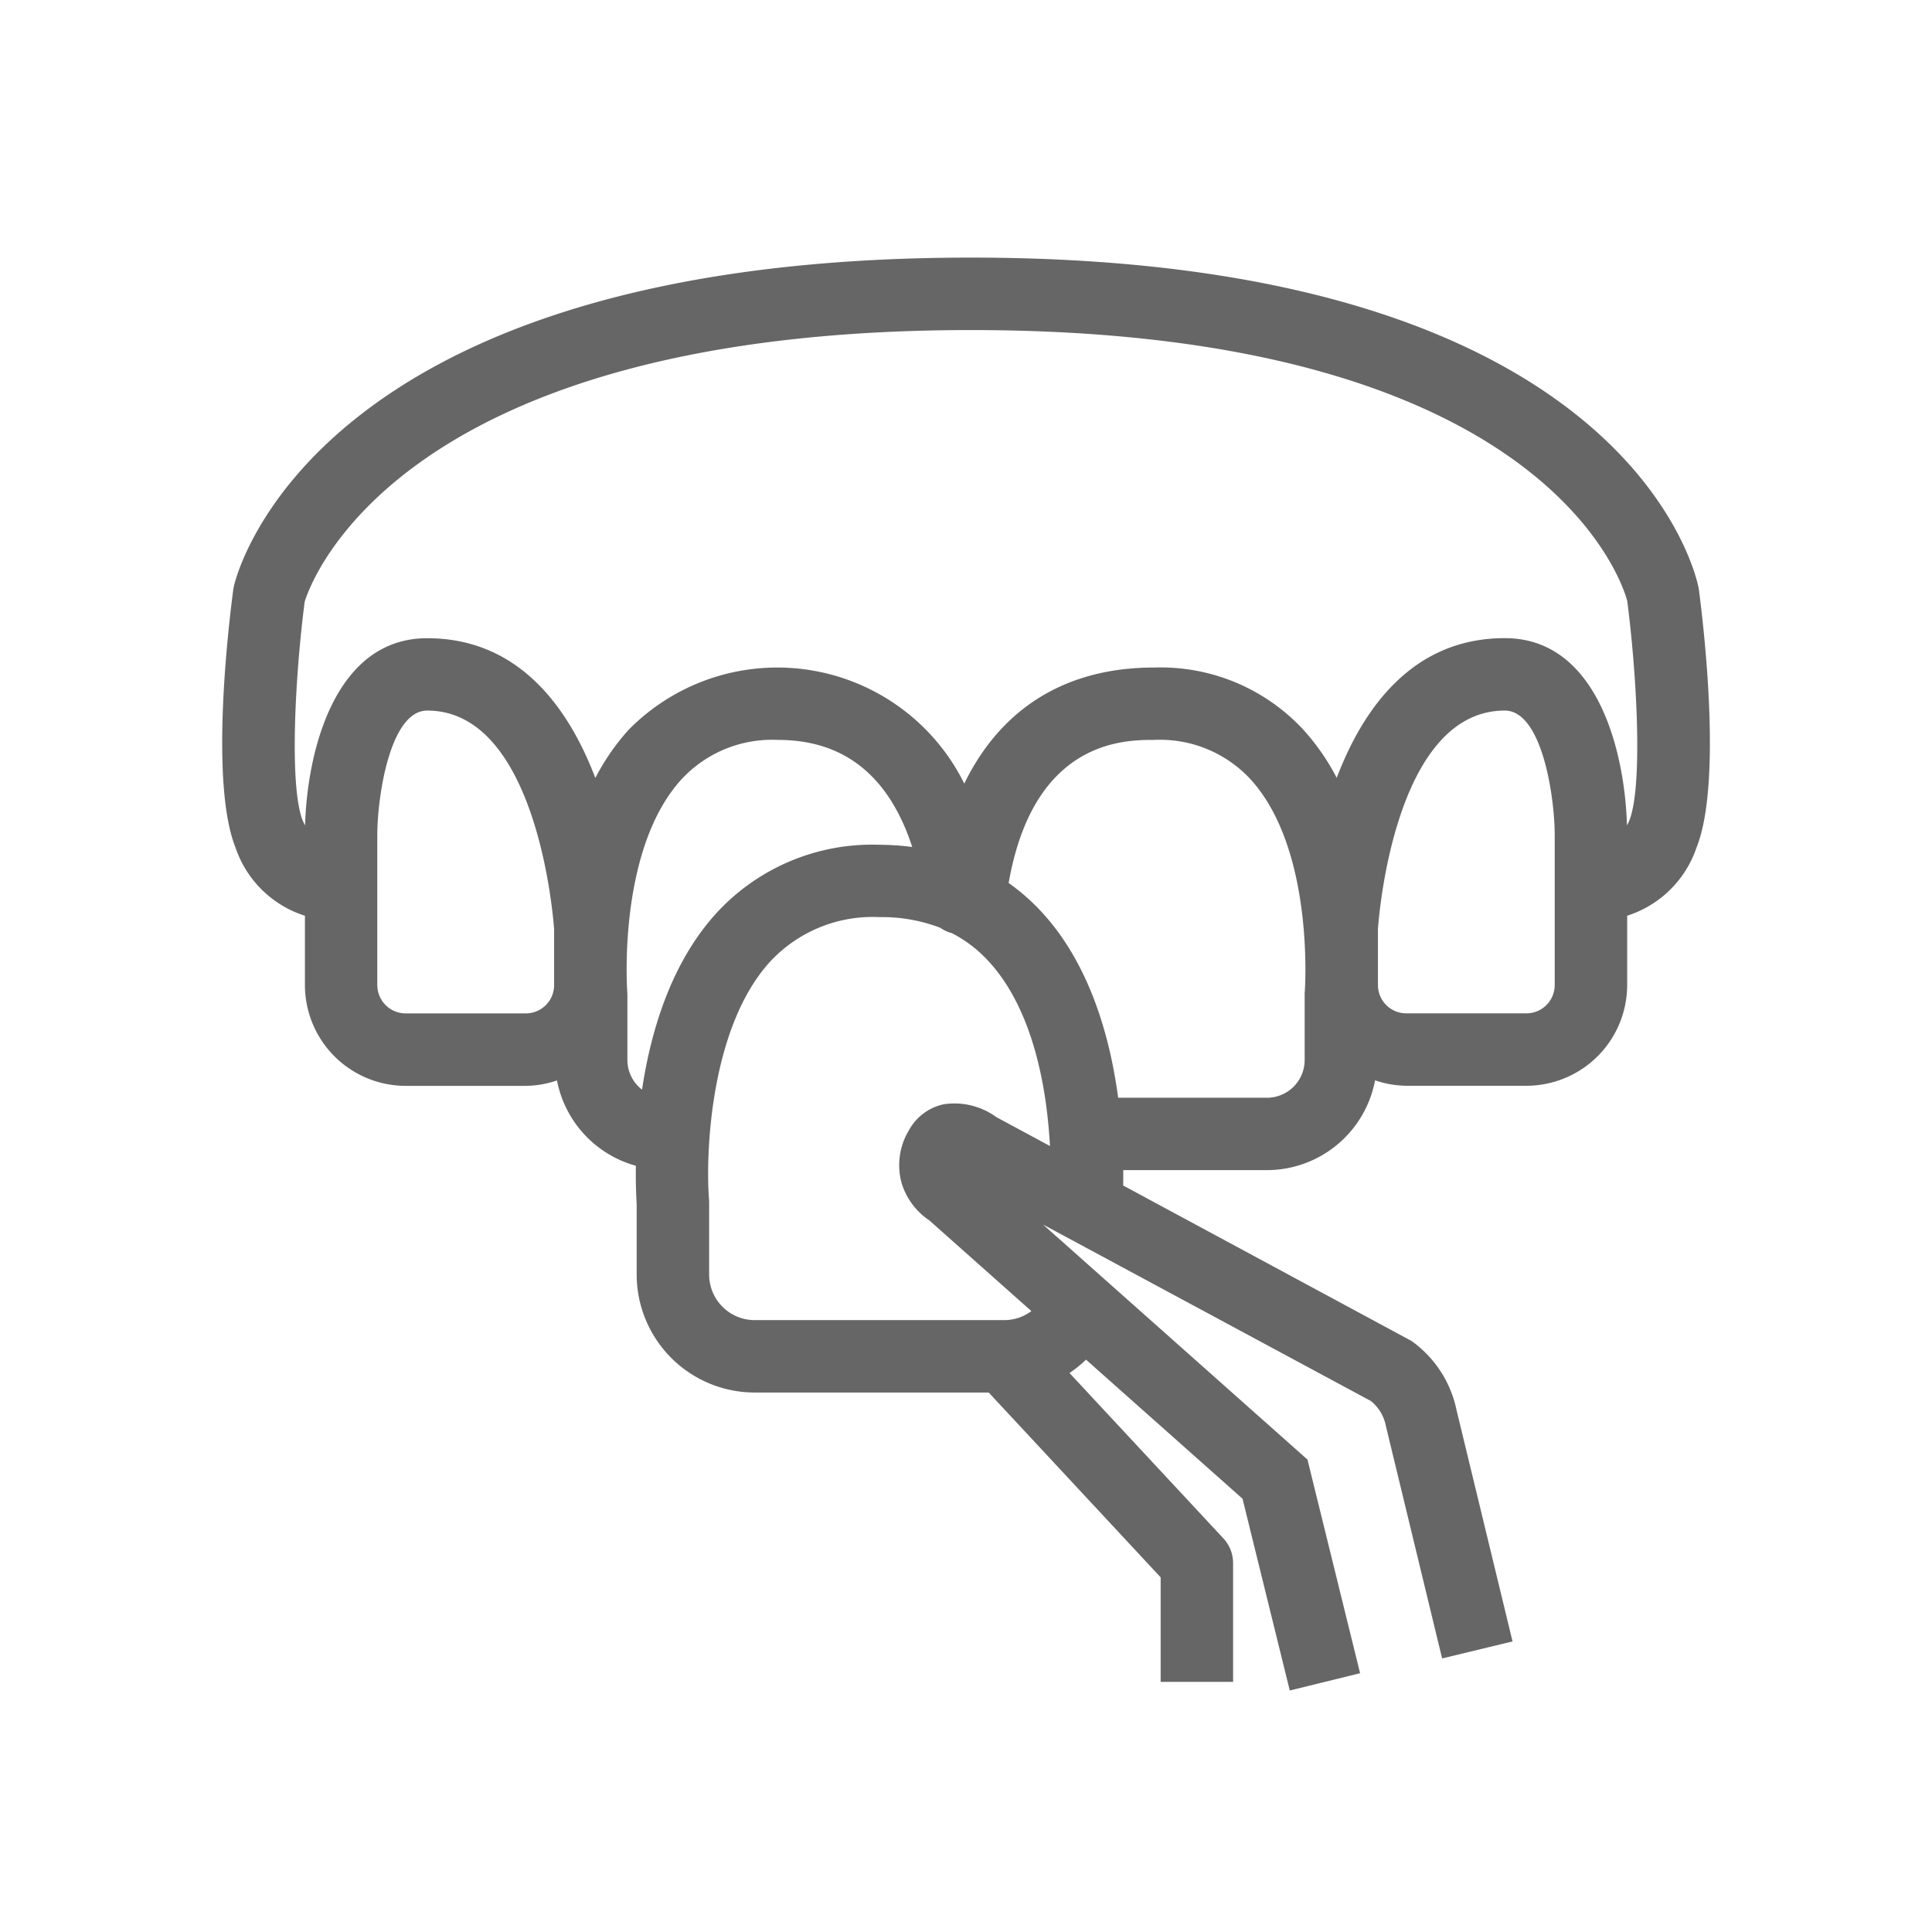 <svg id="estetik.svg" xmlns="http://www.w3.org/2000/svg" width="120" height="120" viewBox="0 0 120 120">
  <defs>
    <style>
      .cls-1 {
        fill: #fff;
        fill-opacity: 0;
        opacity: 0.2;
      }

      .cls-2 {
        fill: #666;
        fill-rule: evenodd;
      }
    </style>
  </defs>
  <rect id="Rectangle_1_copy_2" data-name="Rectangle 1 copy 2" class="cls-1" width="120" height="120"/>
  <path class="cls-2" d="M774.377,146.635a6.694,6.694,0,0,1-4.31,4.242v4.307a6.264,6.264,0,0,1-6.26,6.255h-7.465a6.175,6.175,0,0,1-1.934-.337,6.846,6.846,0,0,1-6.715,5.577h-8.925c0,0.36,0,.674-0.006.955l17.91,9.655a7.029,7.029,0,0,1,2.8,4.309l3.475,14.353-4.374,1.058-3.491-14.427a2.628,2.628,0,0,0-.935-1.563l-20.364-10.961,16.427,14.6,3.268,13.269L749.11,199l-2.934-11.911-9.722-8.64a7.287,7.287,0,0,1-1.024.832l9.56,10.275a2.248,2.248,0,0,1,.6,1.531v7.376h-4.5v-6.491l-10.68-11.48H715.87a7.335,7.335,0,0,1-7.325-7.329v-4.4c-0.021-.293-0.067-1.151-0.05-2.355a6.845,6.845,0,0,1-4.9-5.3,6.187,6.187,0,0,1-1.936.337H694.2a6.264,6.264,0,0,1-6.26-6.255v-4.311a6.681,6.681,0,0,1-4.312-4.236c-1.624-4.064-.4-14.047-0.141-16.007,0.009-.067.02-0.132,0.035-0.2C683.705,129.6,688.583,110,729.3,110c40.772,0,45.034,19.663,45.2,20.5q0.012,0.065.021,0.129C774.779,132.59,776,142.573,774.377,146.635Zm-19.791,8.549a1.759,1.759,0,0,0,1.756,1.757h7.465a1.76,1.76,0,0,0,1.759-1.757v-9.336c-0.007-2.416-.8-7.713-3.1-7.713-6.82,0-7.822,12.731-7.88,13.573v3.476Zm-6.893,7a2.346,2.346,0,0,0,2.342-2.344v-4.062c0-.06,0-0.12.007-0.18,0.007-.085.636-8.871-3.412-13.241a7.663,7.663,0,0,0-5.959-2.4c-1.873,0-7.467.026-9.022,8.886a13.022,13.022,0,0,1,2.054,1.808c3,3.247,4.247,7.79,4.748,11.531h9.242ZM713.039,168.5c0,0.06.007,0.12,0.007,0.18v4.484a2.831,2.831,0,0,0,2.824,2.831h15.521a2.8,2.8,0,0,0,1.668-.562l-6.333-5.629a4.306,4.306,0,0,1-1.725-2.32,4.19,4.19,0,0,1,.451-3.275,3.227,3.227,0,0,1,2.162-1.62,4.417,4.417,0,0,1,3.276.8l3.325,1.792c-0.179-3.327-.952-8.387-3.827-11.492a8.186,8.186,0,0,0-2.256-1.726,2.249,2.249,0,0,1-.726-0.336,10.12,10.12,0,0,0-3.776-.663,8.692,8.692,0,0,0-6.767,2.734C713.081,157.794,712.82,165.772,713.039,168.5Zm-5.078-12.9c0,0.057.007,0.119,0.007,0.177v4.062a2.333,2.333,0,0,0,.91,1.841c0.545-3.638,1.812-7.925,4.677-11.027a13.132,13.132,0,0,1,10.075-4.183,16.5,16.5,0,0,1,2.03.137c-1.44-4.414-4.228-6.649-8.325-6.649a7.669,7.669,0,0,0-5.962,2.4C707.325,146.724,707.954,155.509,707.961,155.6Zm-15.525-.413a1.761,1.761,0,0,0,1.76,1.757h7.463a1.759,1.759,0,0,0,1.758-1.757V151.71c-0.059-.831-1.086-13.575-7.883-13.575-2.3,0-3.091,5.3-3.1,7.713v9.336Zm77.633-23.866c-0.221-.853-4.875-16.82-40.768-16.82-35.526,0-41,15.648-41.376,16.87-0.574,4.4-.986,11.438-0.121,13.6,0.046,0.115.1,0.2,0.144,0.3,0.13-4.578,1.833-11.63,7.586-11.63,5.688,0,8.775,4.3,10.443,8.681a14.1,14.1,0,0,1,2.081-3.006,12.96,12.96,0,0,1,20.836,3.354c2.281-4.686,6.315-7.208,11.777-7.208a12.085,12.085,0,0,1,9.273,3.853,14,14,0,0,1,2.081,3c1.668-4.384,4.754-8.679,10.441-8.679,5.757,0,7.459,7.057,7.588,11.634,0.049-.1.1-0.189,0.144-0.3C771.064,142.8,770.646,135.717,770.069,131.318Z" transform="translate(-669 -94)"/>
</svg>

